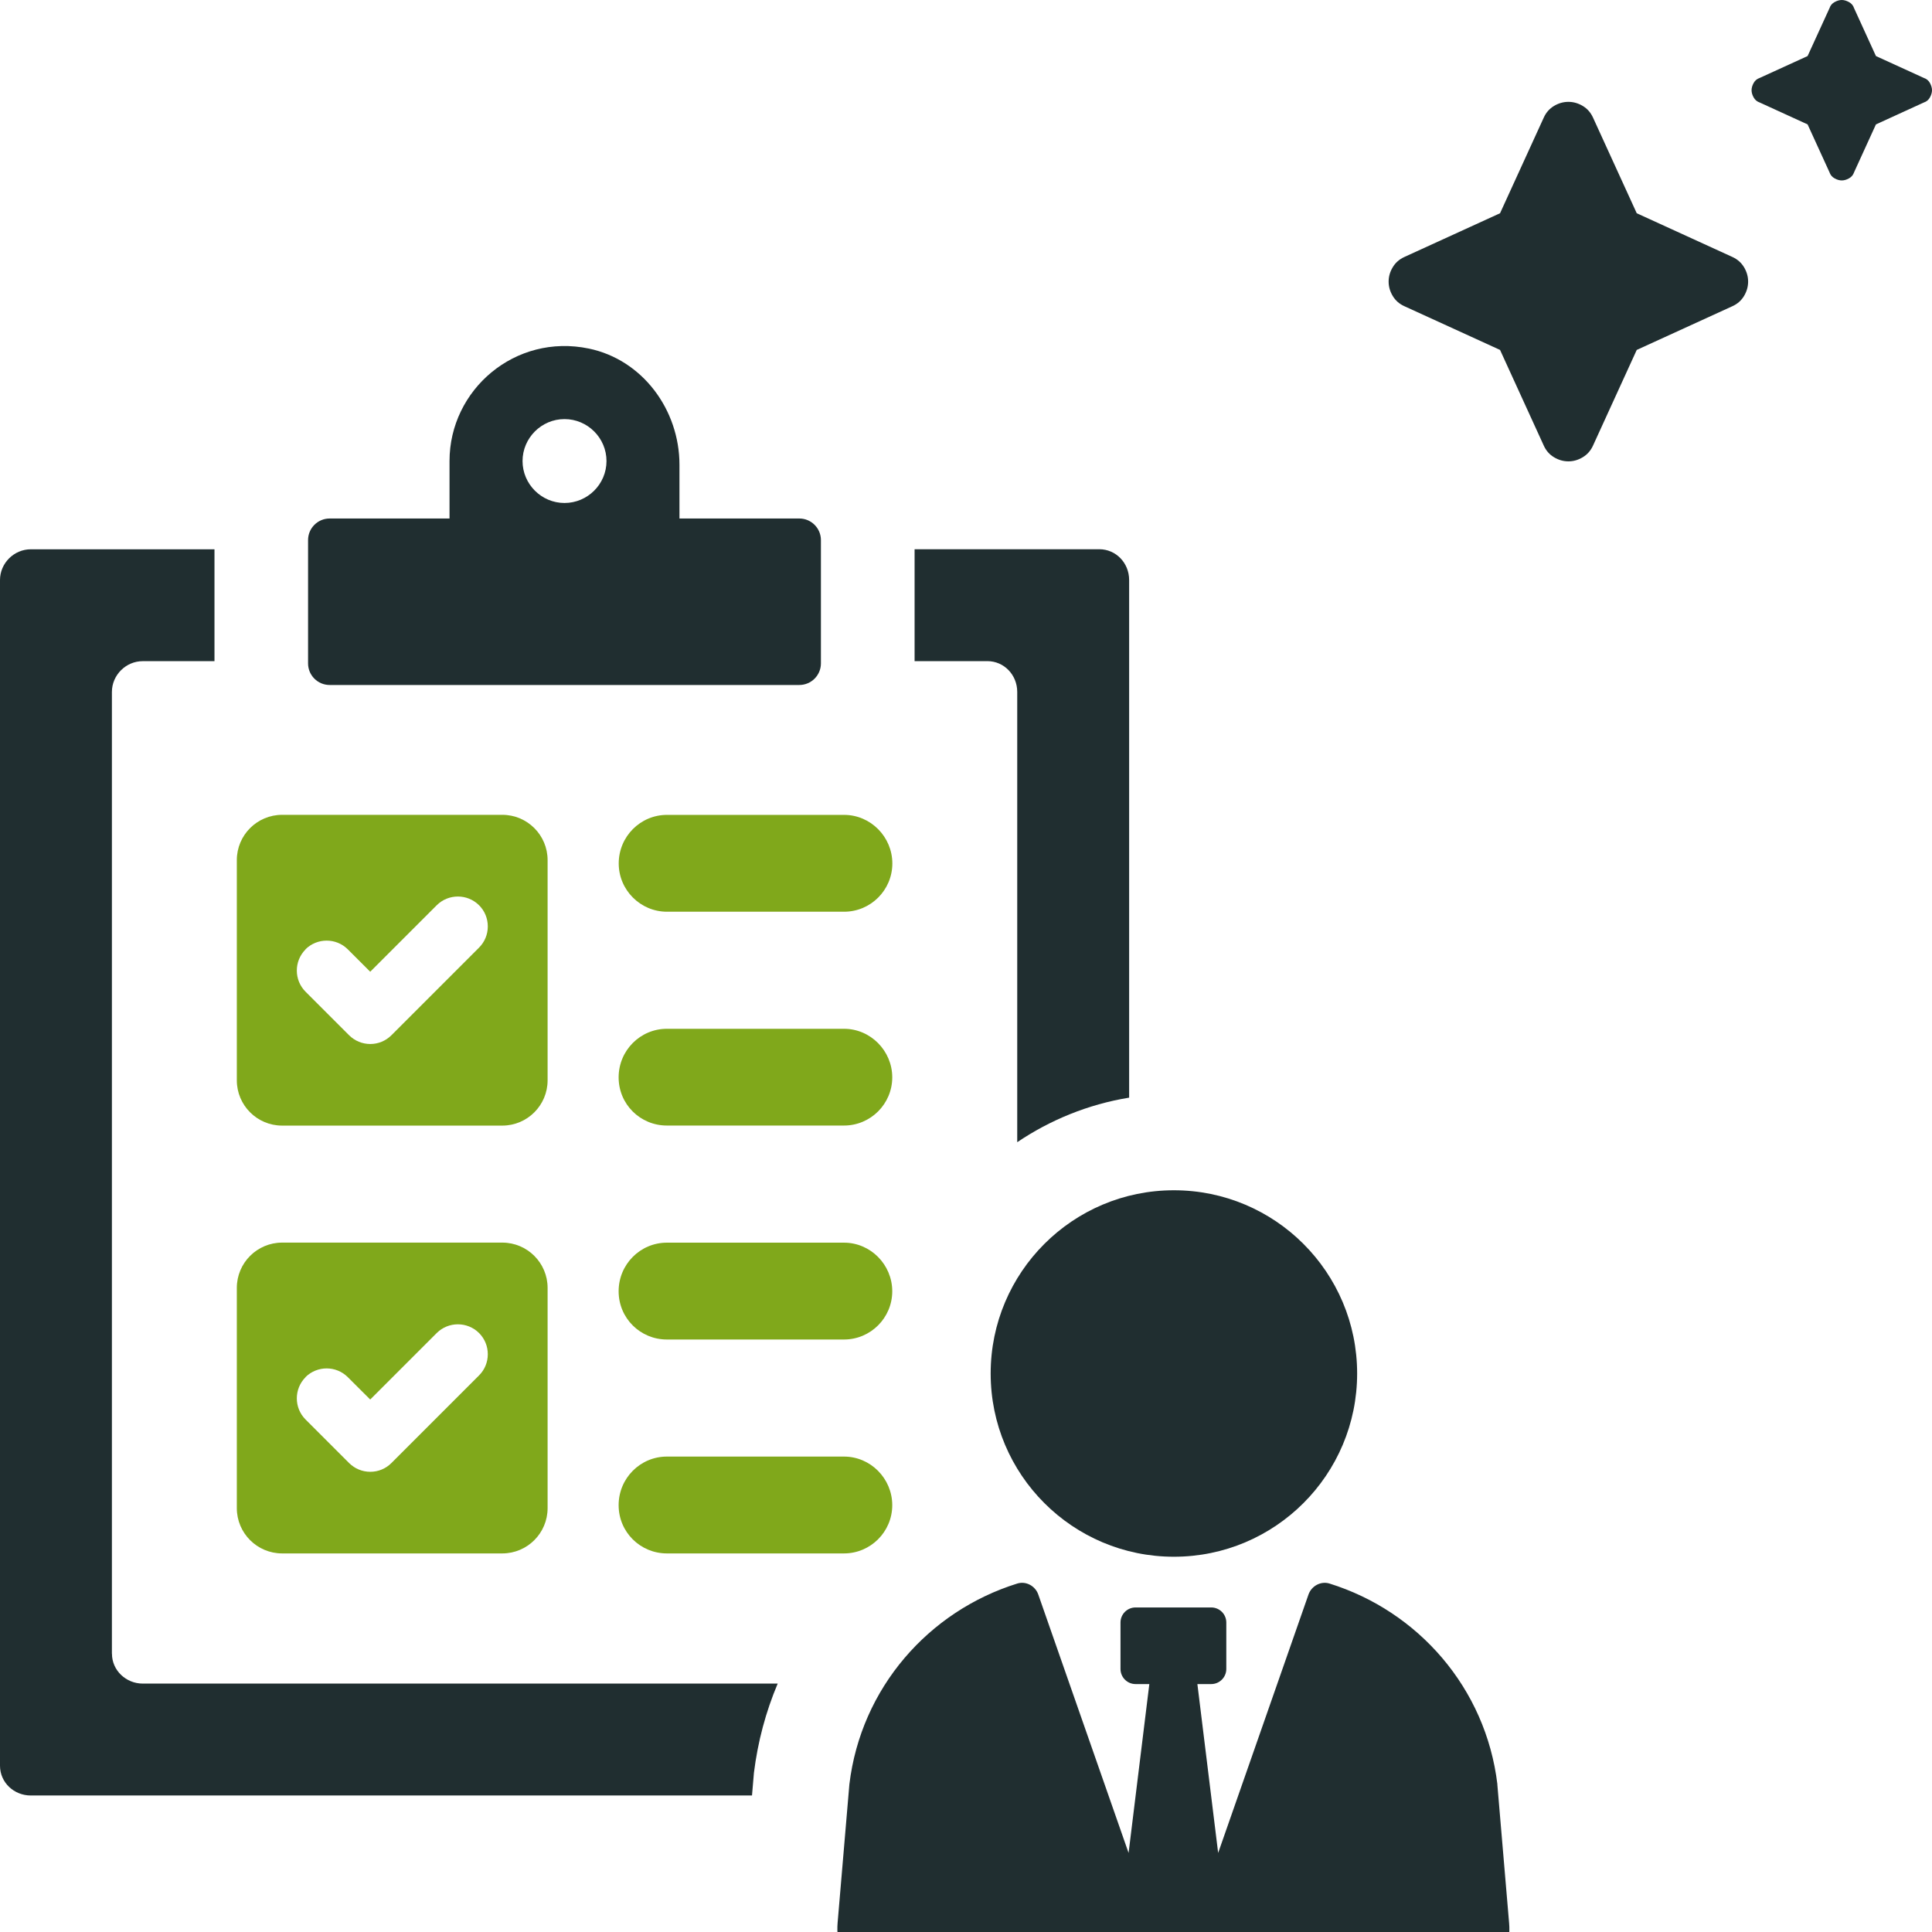 <svg width="64" height="64" viewBox="0 0 64 64" fill="none" xmlns="http://www.w3.org/2000/svg">
<g clip-path="url(#clip0_2360_1925)">
<path d="M61.011 5.977C60.936 5.977 60.857 5.955 60.774 5.909C60.691 5.864 60.634 5.796 60.604 5.706L59.879 4.121L58.294 3.396C58.204 3.366 58.136 3.309 58.091 3.226C58.045 3.143 58.023 3.064 58.023 2.989C58.023 2.913 58.045 2.834 58.091 2.75C58.136 2.668 58.204 2.611 58.294 2.581L59.879 1.857L60.604 0.272C60.634 0.181 60.691 0.113 60.774 0.068C60.857 0.023 60.936 0 61.011 0C61.087 0 61.166 0.023 61.249 0.068C61.332 0.113 61.389 0.181 61.419 0.272L62.143 1.857L63.728 2.581C63.819 2.611 63.887 2.668 63.932 2.75C63.977 2.834 64 2.913 64 2.989C64 3.064 63.977 3.143 63.932 3.226C63.887 3.309 63.819 3.366 63.728 3.396L62.143 4.121L61.419 5.706C61.389 5.796 61.332 5.864 61.249 5.909C61.166 5.955 61.087 5.977 61.011 5.977ZM51.955 15.283C51.789 15.283 51.63 15.238 51.479 15.147C51.328 15.057 51.215 14.928 51.14 14.762L49.691 11.592L46.521 10.143C46.355 10.068 46.226 9.955 46.136 9.804C46.045 9.653 46 9.494 46 9.328C46 9.162 46.045 9.004 46.136 8.853C46.226 8.702 46.355 8.589 46.521 8.513L49.691 7.064L51.14 3.894C51.215 3.728 51.328 3.6 51.479 3.509C51.63 3.419 51.789 3.374 51.955 3.374C52.121 3.374 52.279 3.419 52.43 3.509C52.581 3.6 52.694 3.728 52.77 3.894L54.219 7.064L57.389 8.513C57.555 8.589 57.683 8.702 57.774 8.853C57.864 9.004 57.909 9.162 57.909 9.328C57.909 9.494 57.864 9.653 57.774 9.804C57.683 9.955 57.555 10.068 57.389 10.143L54.219 11.592L52.77 14.762C52.694 14.928 52.581 15.057 52.43 15.147C52.279 15.238 52.121 15.283 51.955 15.283Z" fill="#202E30"/>
<path d="M20.496 28.604C20.496 29.483 21.215 30.202 22.094 30.202H27.962C28.842 30.202 29.56 29.485 29.56 28.604C29.56 27.722 28.842 26.994 27.962 26.994H22.094C21.215 26.994 20.496 27.71 20.496 28.604Z" fill="#80A81B"/>
<path d="M27.959 34.08H22.091C21.212 34.08 20.493 34.796 20.493 35.689C20.493 36.583 21.212 37.285 22.091 37.285H27.959C28.839 37.285 29.557 36.569 29.557 35.689C29.557 34.81 28.839 34.08 27.959 34.08Z" fill="#80A81B"/>
<path d="M27.959 41.165H22.091C21.212 41.165 20.493 41.881 20.493 42.775C20.493 43.668 21.212 44.373 22.091 44.373H27.959C28.839 44.373 29.557 43.656 29.557 42.775C29.557 41.893 28.839 41.165 27.959 41.165Z" fill="#80A81B"/>
<path d="M27.959 48.251H22.091C21.212 48.251 20.493 48.967 20.493 49.861C20.493 50.754 21.212 51.459 22.091 51.459H27.959C28.839 51.459 29.557 50.742 29.557 49.861C29.557 48.979 28.839 48.251 27.959 48.251Z" fill="#80A81B"/>
<path d="M9.346 37.287H16.639C17.468 37.287 18.14 36.615 18.14 35.786V28.493C18.14 27.664 17.468 26.992 16.639 26.992H9.346C8.517 26.992 7.845 27.664 7.845 28.493V35.786C7.845 36.615 8.517 37.287 9.346 37.287ZM10.118 31.448C10.507 31.064 11.134 31.062 11.521 31.448L12.264 32.19L14.466 29.988C14.854 29.602 15.482 29.602 15.87 29.988C16.056 30.174 16.159 30.423 16.159 30.689C16.159 30.955 16.056 31.203 15.87 31.39L12.967 34.293C12.779 34.481 12.53 34.584 12.266 34.584C12.002 34.584 11.754 34.481 11.565 34.295L10.122 32.852C9.736 32.466 9.736 31.837 10.122 31.45L10.118 31.448Z" fill="#80A81B"/>
<path d="M9.346 51.459H16.639C17.468 51.459 18.14 50.787 18.14 49.958V42.664C18.14 41.835 17.468 41.163 16.639 41.163H9.346C8.517 41.163 7.845 41.835 7.845 42.664V49.958C7.845 50.787 8.517 51.459 9.346 51.459ZM10.118 45.62C10.507 45.235 11.134 45.233 11.521 45.62L12.264 46.361L14.466 44.159C14.854 43.773 15.482 43.773 15.87 44.159C16.056 44.346 16.159 44.594 16.159 44.86C16.159 45.126 16.056 45.375 15.87 45.561L12.967 48.464C12.779 48.653 12.53 48.755 12.266 48.755C12.002 48.755 11.754 48.653 11.565 48.466L10.122 47.023C9.736 46.637 9.736 46.008 10.122 45.621L10.118 45.62Z" fill="#80A81B"/>
<path d="M3.707 54.781V22.922C3.707 22.359 4.175 21.902 4.726 21.902H7.105V18.196H1.019C0.468 18.196 0 18.652 0 19.215V58.49C0 59.053 0.468 59.478 1.019 59.478H24.911L24.975 58.725C25.103 57.694 25.367 56.707 25.762 55.771H4.728C4.177 55.771 3.709 55.336 3.709 54.783L3.707 54.781Z" fill="#202E30"/>
<path d="M33.697 22.922V37.837C34.78 37.105 36.044 36.582 37.404 36.361V19.213C37.404 18.65 36.969 18.194 36.415 18.194H30.297V21.901H32.709C33.26 21.901 33.697 22.357 33.697 22.92V22.922Z" fill="#202E30"/>
<path d="M10.92 22.691H26.479C26.873 22.691 27.194 22.37 27.194 21.976V17.891C27.194 17.497 26.873 17.176 26.479 17.176H22.508V15.396C22.508 13.578 21.287 11.918 19.508 11.547C17.063 11.036 14.891 12.912 14.891 15.271V17.176H10.92C10.525 17.176 10.205 17.497 10.205 17.891V21.976C10.205 22.37 10.525 22.691 10.92 22.691ZM18.7 13.883C19.465 13.883 20.091 14.508 20.091 15.273C20.091 16.038 19.465 16.662 18.7 16.662C17.935 16.662 17.31 16.036 17.31 15.273C17.31 14.51 17.935 13.883 18.7 13.883Z" fill="#202E30"/>
<path d="M49.603 59.108C49.219 55.913 46.976 53.371 44.042 52.457C43.753 52.367 43.444 52.538 43.345 52.822L40.353 61.381L39.665 55.787H40.123C40.399 55.787 40.623 55.562 40.623 55.286V53.748C40.623 53.472 40.399 53.249 40.123 53.249H37.617C37.341 53.249 37.118 53.472 37.118 53.748V55.286C37.118 55.562 37.341 55.787 37.617 55.787H38.073L37.386 61.381L34.395 52.822C34.296 52.536 33.987 52.367 33.698 52.457C30.764 53.371 28.521 55.913 28.137 59.105L27.747 63.694C27.634 65.024 28.683 66.168 30.018 66.17L47.714 66.189C49.052 66.189 50.104 65.046 49.992 63.713L49.601 59.109L49.603 59.108Z" fill="#202E30"/>
<path d="M38.887 51.569C42.24 51.569 44.957 48.852 44.957 45.499C44.957 42.147 42.24 39.429 38.887 39.429C35.535 39.429 32.817 42.147 32.817 45.499C32.817 48.852 35.535 51.569 38.887 51.569Z" fill="#202E30"/>
</g>
<defs>
<clipPath id="clip0_2360_1925">
<rect width="64" height="64" fill="white"/>
</clipPath>
</defs>
</svg>
